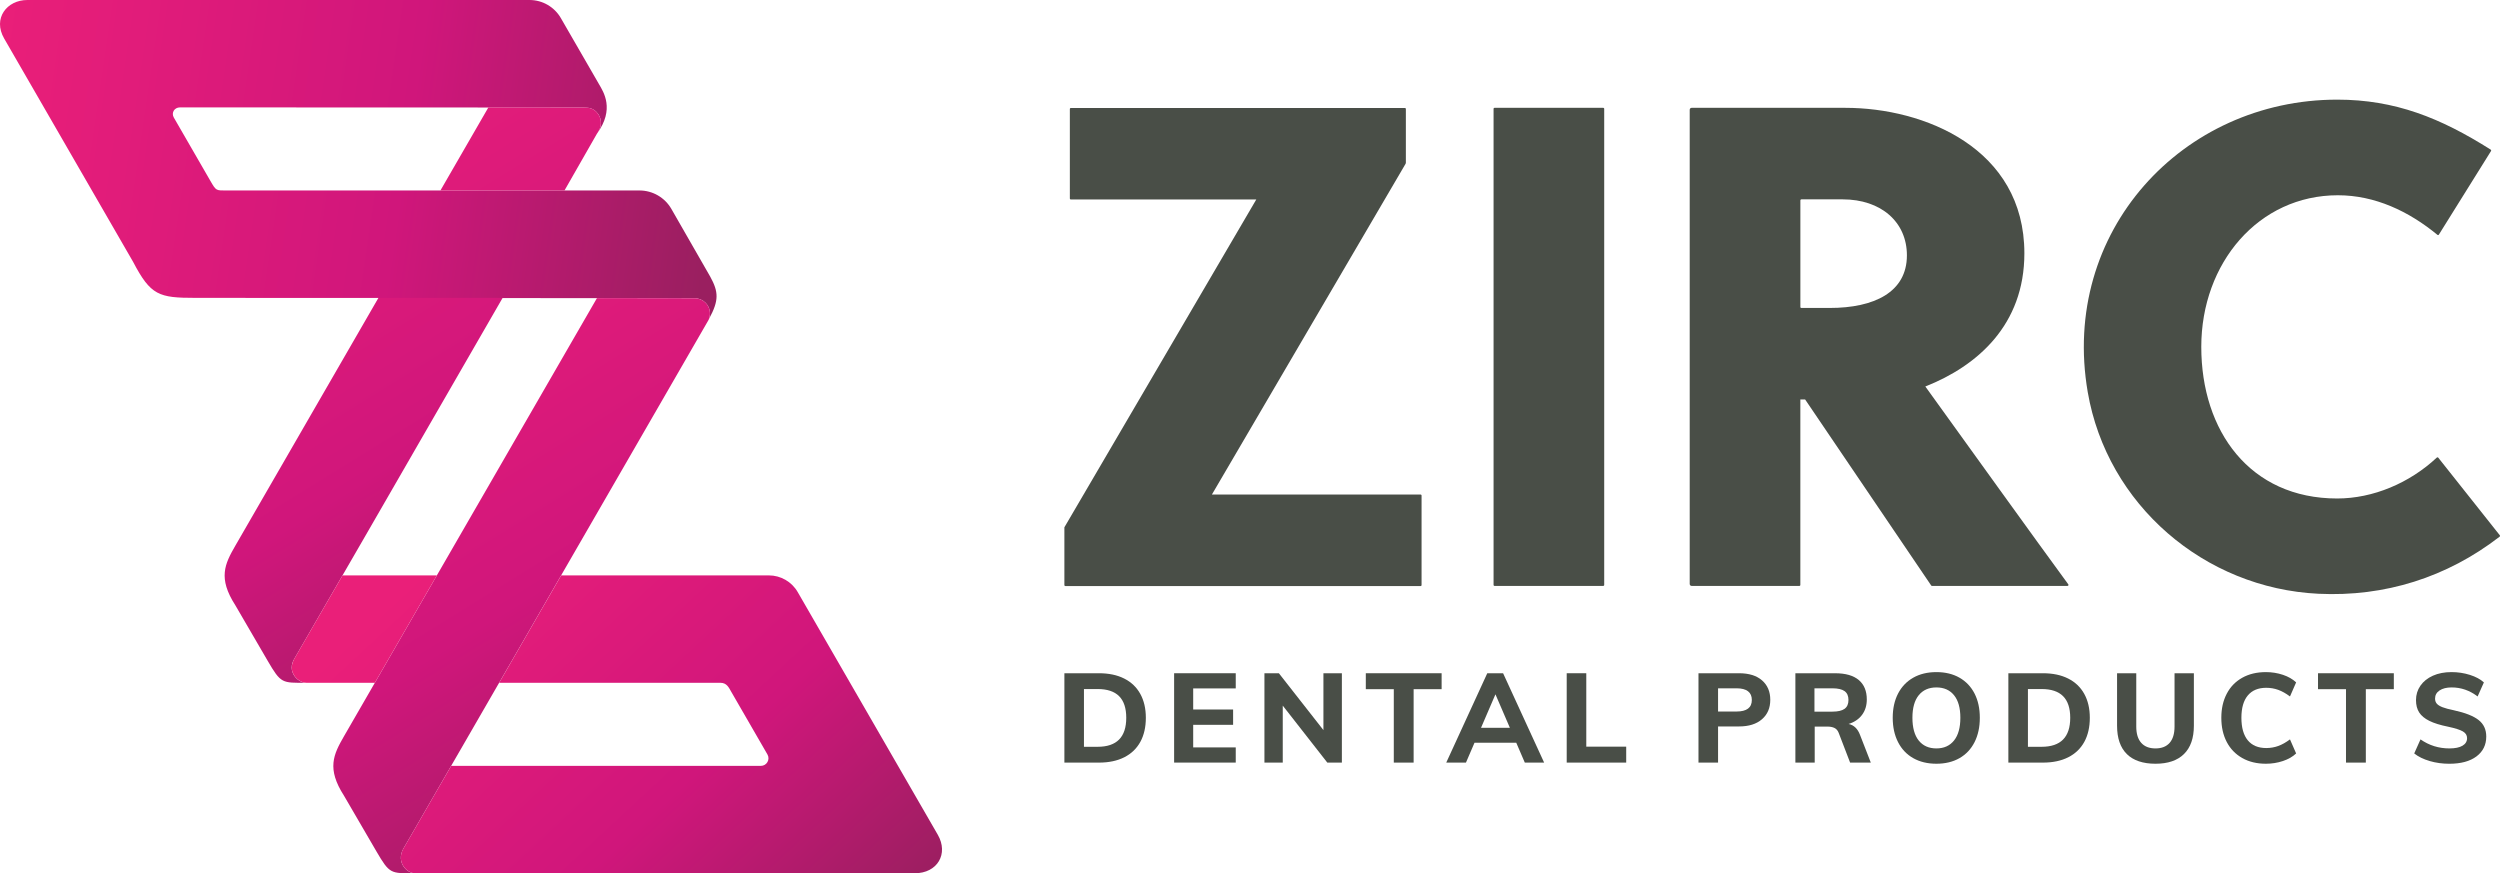 <svg viewBox="0 0 1870.74 653.48" xmlns:xlink="http://www.w3.org/1999/xlink" xmlns="http://www.w3.org/2000/svg" id="Layer_2"><defs><linearGradient gradientUnits="userSpaceOnUse" gradientTransform="translate(0 653.46) scale(1 -1)" y2="412.43" x2="520.97" y1="493.22" x1="-29.57" id="linear-gradient"><stop stop-color="#ea1f79" offset="0"></stop><stop stop-color="#d0167b" offset=".58"></stop><stop stop-color="#9a1f60" offset="1"></stop></linearGradient><linearGradient xlink:href="#linear-gradient" y2="502.64" x2="534.21" y1="583.44" x1="-16.33" id="linear-gradient-2"></linearGradient><linearGradient xlink:href="#linear-gradient" y2="114.65" x2="399.5" y1="559.01" x1="124.81" id="linear-gradient-3"></linearGradient><linearGradient xlink:href="#linear-gradient" y2="217.3" x2="587.81" y1="661.65" x1="313.11" id="linear-gradient-4"></linearGradient><linearGradient xlink:href="#linear-gradient" y2="28.96" x2="524.05" y1="473.32" x1="249.35" id="linear-gradient-5"></linearGradient><linearGradient xlink:href="#linear-gradient" y2="-129.84" x2="565.65" y1="186.41" x1="272.49" id="linear-gradient-6"></linearGradient><linearGradient xlink:href="#linear-gradient" y2="-77.79" x2="621.78" y1="238.46" x1="328.62" id="linear-gradient-7"></linearGradient></defs><g id="Layer_1-2"><g id="Layer_1-3"><path stroke-width="0" fill="#494e47" d="m906.85,370.06h156.15c.41,0,.75.33.75.75v67.01c0,.4-.32.72-.72.72h-265.88c-.38,0-.68-.3-.68-.68v-43.27l143.6-245.31h-138.82c-.38,0-.69-.31-.69-.69v-67.1c0-.38.31-.69.69-.69h250.04c.39,0,.71.32.71.71v40.13c0,.37-.1.73-.28,1.04l-144.86,247.38h-.01Z"></path><path stroke-width="0" fill="#494e47" d="m1117.63,437.7V81.42c0-.4.33-.73.73-.73h81.33c.4,0,.73.33.73.73v356.28c0,.4-.33.73-.73.73h-81.33c-.4,0-.73-.33-.73-.73Z"></path><path stroke-width="0" fill="#494e47" d="m1264.41,82.12c0-.79.64-1.43,1.43-1.43h115.09c58.77,0,133.9,30.15,133.9,108.86,0,53.66-35.26,84.32-74.11,99.66,31.32,43.43,82.59,114.82,106.98,148.06.37.5,0,1.17-.63,1.17h-101.37c-.24,0-.46-.12-.6-.32l-94.33-139.2h-3.58v138.8c0,.4-.32.72-.72.72h-80.62c-.8,0-1.45-.65-1.45-1.45V82.13h0Zm82.79,147.59c0,.4.33.73.73.73h21.25c33.22,0,57.75-11.75,57.75-39.35,0-25.04-19.42-41.91-48.04-41.91h-30.97c-.39,0-.71.32-.71.71v79.82h-.01Z"></path><path stroke-width="0" fill="#494e47" d="m1823.87,175.7c-21.32-17.58-46.64-29.59-74.45-29.59-59.28,0-102.21,50.6-102.21,113.46s36.29,113.45,101.7,113.45c26.81,0,54.11-11.52,74.5-30.58.49-.43.94-.2,1.11.01s46.06,58.08,46.06,58.08c.26.33.2.81-.13,1.07-39.44,30.46-85.89,45.12-135.59,42.71-85.41-4.13-158.12-66.65-172.62-150.92-20.66-120.09,70.82-218.83,186.68-218.83,43.2,0,77.29,13.64,114.86,37.41.35.22.46.69.24,1.04,0,0-38.76,62.1-39.02,62.54s-.72.46-1.12.15h-.01Z"></path><path stroke-width="0" fill="#494e47" d="m796.47,503.78h25.83c7.33,0,13.62,1.31,18.88,3.95,5.26,2.63,9.28,6.45,12.07,11.46,2.78,5.01,4.18,10.99,4.18,17.94s-1.38,13.02-4.13,18.03c-2.76,5.01-6.76,8.85-12.02,11.51s-11.58,3.99-18.97,3.99h-25.83v-66.87h-.01Zm24.89,55.04c14.27,0,21.41-7.23,21.41-21.7s-7.14-21.51-21.41-21.51h-10.24v43.2h10.24Z"></path><path stroke-width="0" fill="#494e47" d="m878.59,503.78h46.11v11.36h-31.84v15.78h29.87v11.46h-29.87v16.9h31.84v11.36h-46.11v-66.87h0Z"></path><path stroke-width="0" fill="#494e47" d="m1004.12,503.78v66.87h-10.9l-33.34-42.64v42.64h-13.71v-66.87h10.8l33.34,42.55v-42.55h13.81Z"></path><path stroke-width="0" fill="#494e47" d="m1042.97,515.71h-20.94v-11.93h56.73v11.93h-20.95v54.94h-14.84v-54.94h0Z"></path><path stroke-width="0" fill="#494e47" d="m1134.63,555.81h-31.27l-6.39,14.84h-14.75l30.71-66.87h11.83l30.71,66.87h-14.46l-6.39-14.84h.01Zm-4.79-11.18l-10.8-25.08-10.8,25.08h21.6Z"></path><path stroke-width="0" fill="#494e47" d="m1172.36,503.78h14.65v54.94h29.87v11.93h-44.52v-66.87Z"></path><path stroke-width="0" fill="#494e47" d="m1270.97,503.78h30.33c7.39,0,13.14,1.78,17.23,5.35,4.1,3.57,6.16,8.42,6.16,14.56s-2.07,10.91-6.2,14.51-9.86,5.4-17.19,5.4h-15.68v27.05h-14.65v-66.87h0Zm28.46,28.65c7.64,0,11.46-2.88,11.46-8.64s-3.82-8.73-11.46-8.73h-13.81v17.37h13.81Z"></path><path stroke-width="0" fill="#494e47" d="m1399.92,570.65h-15.49l-8.55-22.26c-.69-1.75-1.73-2.97-3.15-3.66-1.41-.69-3.18-1.03-5.3-1.03h-9.49v26.96h-14.46v-66.87h29.77c7.76,0,13.65,1.69,17.66,5.07s6.01,8.23,6.01,14.56c0,4.45-1.17,8.27-3.52,11.46s-5.72,5.48-10.1,6.86c3.94.82,6.79,3.54,8.54,8.17l8.08,20.76v-.02Zm-28.83-38.13c4.19,0,7.26-.7,9.2-2.11s2.91-3.62,2.91-6.62-.97-5.21-2.91-6.62c-1.94-1.41-5.01-2.11-9.2-2.11h-13.34v17.47h13.34Z"></path><path stroke-width="0" fill="#494e47" d="m1431.67,567.32c-4.92-2.78-8.71-6.78-11.36-11.98-2.66-5.2-3.99-11.27-3.99-18.22s1.33-12.99,3.99-18.13c2.66-5.13,6.45-9.1,11.36-11.88,4.91-2.79,10.69-4.18,17.33-4.18s12.4,1.39,17.28,4.18,8.64,6.75,11.27,11.88,3.94,11.18,3.94,18.13-1.31,13.02-3.94,18.22c-2.63,5.2-6.39,9.19-11.27,11.98s-10.65,4.18-17.28,4.18-12.41-1.39-17.33-4.18Zm30.52-13.2c3.16-3.95,4.74-9.61,4.74-17s-1.58-13.02-4.74-16.9-7.56-5.82-13.19-5.82-10.04,1.94-13.2,5.82c-3.16,3.88-4.74,9.52-4.74,16.9s1.58,13.14,4.74,17.05,7.56,5.87,13.2,5.87,10.03-1.97,13.19-5.92Z"></path><path stroke-width="0" fill="#494e47" d="m1502.84,503.78h25.83c7.33,0,13.62,1.31,18.88,3.95,5.26,2.63,9.28,6.45,12.07,11.46,2.78,5.01,4.18,10.99,4.18,17.94s-1.38,13.02-4.13,18.03c-2.76,5.01-6.76,8.85-12.02,11.51s-11.58,3.99-18.97,3.99h-25.83v-66.87h-.01Zm24.89,55.04c14.27,0,21.41-7.23,21.41-21.7s-7.14-21.51-21.41-21.51h-10.24v43.2h10.24Z"></path><path stroke-width="0" fill="#494e47" d="m1591.51,564.27c-4.88-4.82-7.32-11.9-7.32-21.23v-39.26h14.37v39.92c0,5.32,1.24,9.38,3.71,12.16,2.47,2.79,6.03,4.18,10.66,4.18s8.17-1.39,10.61-4.18c2.44-2.78,3.66-6.84,3.66-12.16v-39.92h14.47v39.26c0,9.27-2.46,16.33-7.38,21.18-4.91,4.85-12.04,7.28-21.36,7.28s-16.53-2.41-21.42-7.23h0Z"></path><path stroke-width="0" fill="#494e47" d="m1677.85,567.22c-5.04-2.85-8.91-6.86-11.6-12.02-2.7-5.17-4.04-11.19-4.04-18.08s1.35-12.82,4.04-17.98c2.69-5.17,6.56-9.16,11.6-11.98,5.04-2.82,10.94-4.23,17.7-4.23,4.45,0,8.69.68,12.73,2.02,4.04,1.35,7.34,3.24,9.91,5.68l-4.6,10.52c-3.01-2.25-5.93-3.9-8.78-4.93s-5.84-1.55-8.97-1.55c-6.01,0-10.62,1.91-13.81,5.73-3.19,3.82-4.79,9.39-4.79,16.72s1.6,13.01,4.79,16.86c3.19,3.85,7.8,5.78,13.81,5.78,3.13,0,6.12-.52,8.97-1.55s5.78-2.68,8.78-4.93l4.6,10.52c-2.57,2.44-5.87,4.34-9.91,5.68-4.04,1.35-8.28,2.02-12.73,2.02-6.76,0-12.66-1.42-17.7-4.27h0Z"></path><path stroke-width="0" fill="#494e47" d="m1755.5,515.71h-20.94v-11.93h56.73v11.93h-20.95v54.94h-14.84v-54.94h0Z"></path><path stroke-width="0" fill="#494e47" d="m1818.15,569.48c-4.67-1.35-8.53-3.24-11.6-5.68l4.7-10.52c6.45,4.51,13.65,6.76,21.6,6.76,4.26,0,7.53-.67,9.82-2.02,2.29-1.35,3.43-3.24,3.43-5.68,0-2.13-1.05-3.8-3.15-5.03-2.1-1.22-5.78-2.39-11.03-3.52-5.89-1.19-10.57-2.64-14.05-4.37-3.47-1.72-6.01-3.82-7.6-6.29-1.6-2.47-2.39-5.56-2.39-9.25,0-4,1.11-7.61,3.33-10.8,2.22-3.19,5.34-5.68,9.35-7.47,4-1.78,8.64-2.68,13.9-2.68,4.76,0,9.33.69,13.71,2.07s7.89,3.26,10.52,5.64l-4.7,10.52c-5.89-4.51-12.37-6.76-19.44-6.76-3.76,0-6.76.75-9.02,2.25-2.25,1.5-3.38,3.54-3.38,6.11,0,1.5.42,2.76,1.27,3.76s2.27,1.89,4.27,2.68c2,.78,4.85,1.55,8.54,2.3,8.58,1.88,14.76,4.32,18.55,7.33s5.68,7.11,5.68,12.31c0,6.26-2.45,11.22-7.33,14.89-4.88,3.66-11.68,5.49-20.38,5.49-5.07,0-9.94-.67-14.6-2.02v-.02Z"></path><path stroke-width="0" fill="url(#linear-gradient)" d="m528.63,242.06c-.06.12-.08.23-.15.35.11-.18.18-.33.28-.51-.04.05-.09.11-.13.16h0Z"></path><path stroke-width="0" fill="url(#linear-gradient-2)" d="m520.12,223.18c2.84.09,5.65,1.19,7.82,3.36,3.22,3.22,4.1,7.86,2.73,11.9,7.35-13.65,7.12-19.93.78-31.44l-29.04-50.62c-4.91-8.57-14.03-13.85-23.91-13.85H170.11c-8.54,0-8.24.51-12.8-7.38l-27.23-47.17c-2.06-3.57.36-7.62,4.62-7.62,0,0,301.75.04,302.31.11,4.04,0,6.75.74,9.3,3.29,3.82,3.82,4.38,9.64,1.73,14.09-.36.73-.78,1.45-1.32,2.17,13.41-18.38,4.89-31.17,1.57-36.93-3.33-5.76-28.61-49.56-28.61-49.56-4.83-8.37-13.77-13.53-23.43-13.53H20.43C5.22,0-5.61,13.71,3.12,28.83l96.47,167.09c13.2,25.23,19.27,26.98,46.74,26.98,0,0,373.08.16,373.79.29h0Z"></path><path stroke-width="0" fill="url(#linear-gradient-3)" d="m220.38,492.7c1.28-2.05,89.17-154.26,155.74-269.81h-92.94l-107.07,185.44c-7.95,13.76-13.07,24.27-.06,44.5l24.21,41.57c10.06,17.25,10.7,16.54,28.91,16.54-6.41,0-14.87-8.49-8.79-18.23h0Z"></path><path stroke-width="0" fill="url(#linear-gradient-4)" d="m446.73,100.01h0c.53-.72.95-1.44,1.31-2.17,2.65-4.44,2.09-10.26-1.73-14.09-2.54-2.54-5.26-3.29-9.3-3.29-.18-.02-30.36-.04-71.57-.05l-35.87,62.12h92.84c10.03-17.41,19.59-34.21,24.31-42.52h.01Z"></path><path stroke-width="0" fill="url(#linear-gradient-5)" d="m530.74,238.08c1.2-3.96.33-8.42-2.8-11.54-2.17-2.17-4.98-3.27-7.82-3.36-.2-.03-30.35-.07-73.42-.11l-189.26,327.8c-7.95,13.76-13.07,24.27-.06,44.5l24.21,41.57c10.06,17.25,10.7,16.53,28.91,16.54-5.97,0-14.2-8.11-8.79-18.23,1.14-2.13,162.47-281.21,229.03-396.75l.06-.3c-.24.45-.49.92-.73,1.38.25-.51.45-.99.66-1.49h.01Zm-2.26,4.33c.07-.12.09-.23.15-.35.04-.05.09-.11.13-.16-.11.18-.18.33-.28.51.55-.86,1.01-1.71,1.44-2.53-.43.82-.89,1.66-1.44,2.53h0Z"></path><path stroke-width="0" fill="url(#linear-gradient-6)" d="m220.41,492.65l-.03.05c-1.06,1.84-1.71,3.78-2.02,5.69-.62,6.36,4.38,11.32,9.1,12.33.56.06,1.05.2,1.67.2h51.36l46.4-80.37h-70.57c-21.02,36.4-35.23,60.96-35.91,62.08v.02Z"></path><path stroke-width="0" fill="url(#linear-gradient-7)" d="m701.74,624.64l-104.83-181.61c-4.46-7.72-12.69-12.47-21.6-12.47h-155.38l-2.27,3.93c-15.24,26.4-30.24,52.38-44.14,76.44h165.54c4.82,0,6.33,3.6,8.08,6.64l27.14,47c2.19,3.79-.55,8.53-4.93,8.53h-231.74c-21.43,37.1-35.54,61.52-35.89,62.13-5.42,10.12,2.82,18.23,8.79,18.23h373.92c17.13,0,25.52-14.61,17.31-28.83h0Z"></path></g></g></svg>